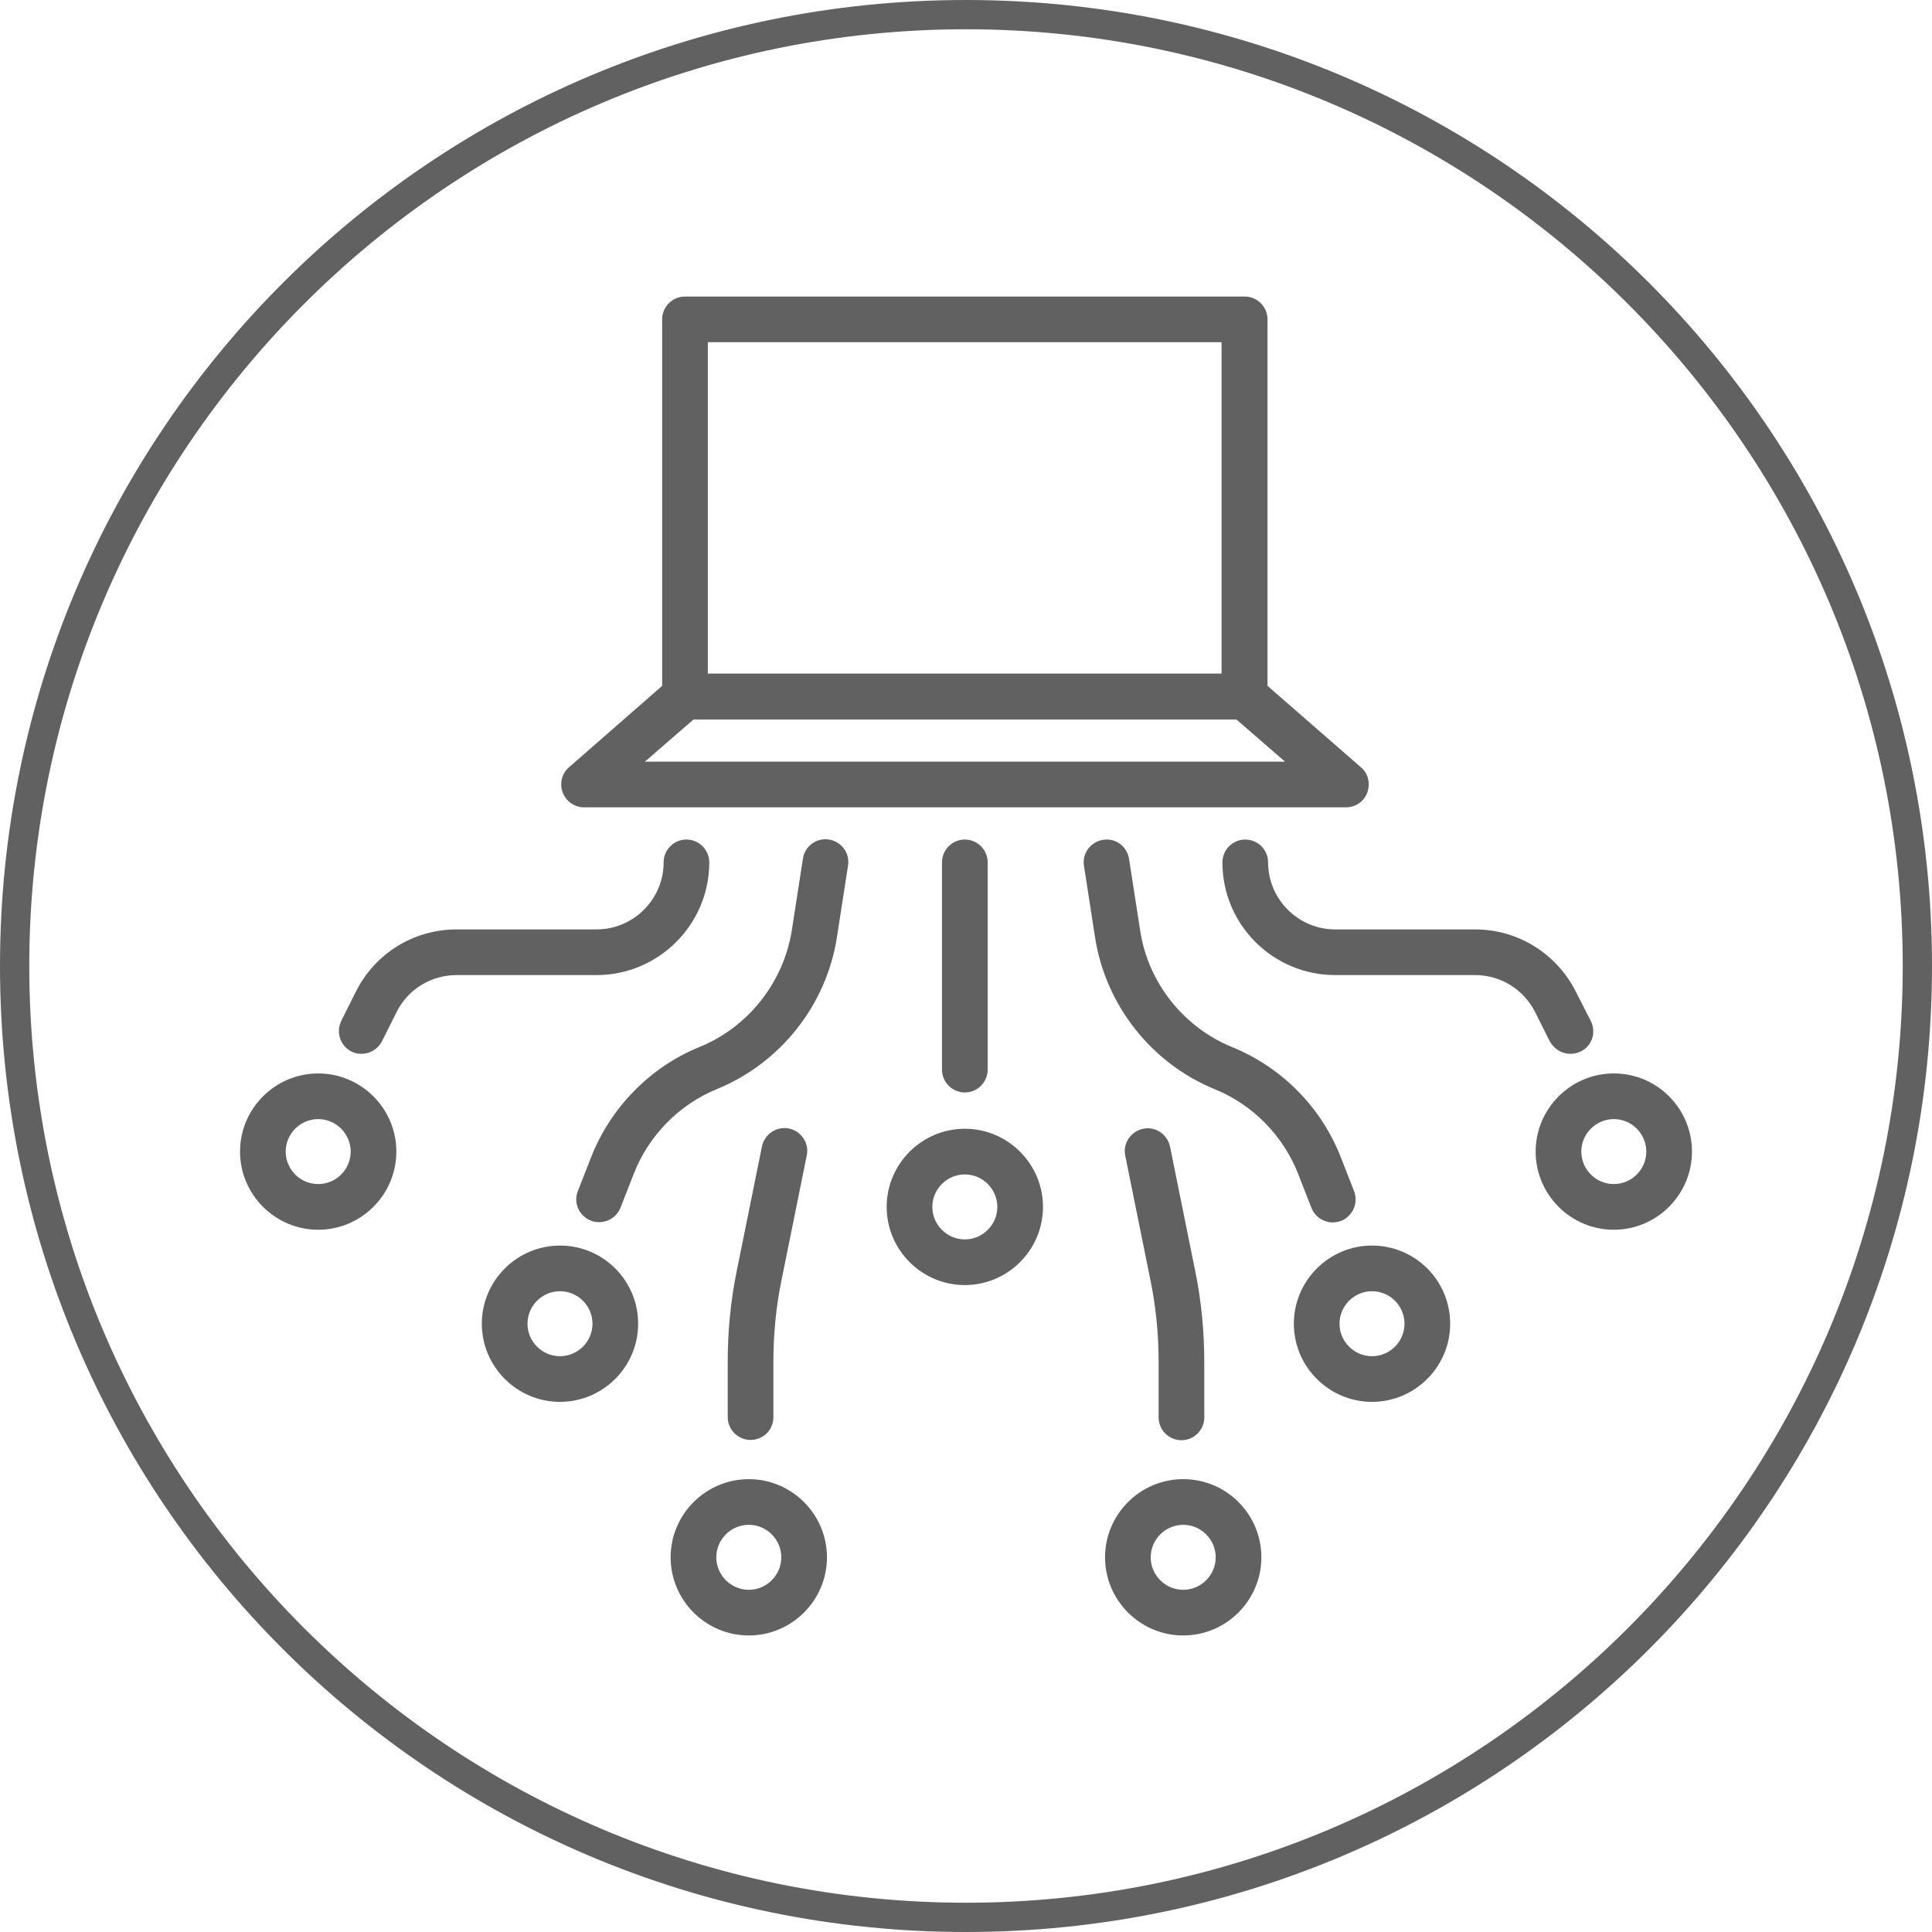 <?xml version="1.0" encoding="utf-8"?>
<!-- Generator: Adobe Illustrator 26.2.1, SVG Export Plug-In . SVG Version: 6.00 Build 0)  -->
<svg version="1.1" id="圖層_1" xmlns="http://www.w3.org/2000/svg" xmlns:xlink="http://www.w3.org/1999/xlink" x="0px" y="0px"
	 viewBox="0 0 66 66" style="enable-background:new 0 0 66 66;" xml:space="preserve">
<style type="text/css">
	.st0{fill:#616161;}
</style>
<g>
	<path class="st0" d="M33,1c17.64,0,32,14.36,32,32S50.64,65,33,65S1,50.64,1,33S15.36,1,33,1 M33,0C14.77,0,0,14.77,0,33
		s14.77,33,33,33s33-14.77,33-33S51.23,0,33,0L33,0z"/>
</g>
<g>
	<path class="st0" d="M19.95,27.58h26.03c0.33,0,0.62-0.2,0.73-0.51c0.11-0.31,0.03-0.65-0.22-0.86l-3.19-2.78V10.91
		c0-0.43-0.35-0.78-0.78-0.78H23.4c-0.43,0-0.78,0.35-0.78,0.78v12.52l-3.18,2.78c-0.25,0.21-0.33,0.56-0.22,0.86
		C19.34,27.38,19.63,27.58,19.95,27.58z M24.18,11.69h17.55v11.32H24.18V11.69z M23.69,24.58h18.55l1.66,1.44H22.03L23.69,24.58z"/>
	<path class="st0" d="M32.96,38.56c-1.47,0-2.67,1.2-2.67,2.67c0,1.47,1.2,2.67,2.67,2.67c1.47,0,2.67-1.2,2.67-2.67
		C35.63,39.76,34.43,38.56,32.96,38.56z M32.96,42.34c-0.61,0-1.11-0.5-1.11-1.11s0.5-1.11,1.11-1.11c0.61,0,1.11,0.5,1.11,1.11
		S33.57,42.34,32.96,42.34z"/>
	<path class="st0" d="M32.18,29.46v7.08c0,0.43,0.35,0.78,0.78,0.78c0.43,0,0.78-0.35,0.78-0.78v-7.08c0-0.43-0.35-0.78-0.78-0.78
		C32.53,28.68,32.18,29.03,32.18,29.46z"/>
	<path class="st0" d="M40.42,50.53c-1.47,0-2.67,1.2-2.67,2.67c0,1.47,1.2,2.67,2.67,2.67c1.47,0,2.67-1.2,2.67-2.67
		C43.09,51.73,41.9,50.53,40.42,50.53z M40.42,54.31c-0.61,0-1.11-0.5-1.11-1.11c0-0.61,0.5-1.11,1.11-1.11
		c0.61,0,1.11,0.5,1.11,1.11C41.53,53.81,41.03,54.31,40.42,54.31z"/>
	<path class="st0" d="M46.87,42.55c-1.47,0-2.67,1.2-2.67,2.67c0,1.47,1.2,2.67,2.67,2.67c1.47,0,2.67-1.2,2.67-2.67
		C49.54,43.74,48.34,42.55,46.87,42.55z M46.87,46.33c-0.61,0-1.11-0.5-1.11-1.11c0-0.61,0.5-1.11,1.11-1.11
		c0.61,0,1.11,0.5,1.11,1.11C47.98,45.83,47.48,46.33,46.87,46.33z"/>
	<path class="st0" d="M55.13,36.67c-1.47,0-2.67,1.2-2.67,2.67c0,1.47,1.2,2.67,2.67,2.67c1.47,0,2.67-1.2,2.67-2.67
		C57.8,37.87,56.61,36.67,55.13,36.67z M55.13,40.45c-0.61,0-1.11-0.5-1.11-1.11c0-0.61,0.5-1.11,1.11-1.11
		c0.61,0,1.11,0.5,1.11,1.11C56.24,39.95,55.74,40.45,55.13,40.45z"/>
	<path class="st0" d="M44.8,41.26c0.12,0.31,0.42,0.5,0.73,0.5c0.09,0,0.19-0.02,0.28-0.05c0.4-0.16,0.6-0.61,0.45-1.01l-0.45-1.15
		c-0.66-1.71-2.02-3.09-3.72-3.78c-1.66-0.68-2.87-2.2-3.14-3.98l-0.38-2.45c-0.07-0.43-0.46-0.72-0.89-0.65
		c-0.43,0.07-0.72,0.47-0.65,0.89l0.38,2.45c0.36,2.31,1.93,4.3,4.09,5.18c1.3,0.53,2.34,1.59,2.85,2.9L44.8,41.26z"/>
	<path class="st0" d="M53.65,36c0.12,0,0.24-0.03,0.35-0.08c0.39-0.19,0.54-0.66,0.34-1.05l-0.51-1c-0.66-1.3-1.98-2.12-3.44-2.12
		h-4.78c-1.26,0-2.29-1.03-2.29-2.29c0-0.43-0.35-0.78-0.78-0.78c-0.43,0-0.78,0.35-0.78,0.78c0,2.13,1.73,3.85,3.85,3.85h4.78
		c0.87,0,1.65,0.48,2.05,1.26l0.5,1C53.09,35.84,53.36,36,53.65,36z"/>
	<path class="st0" d="M40.36,49.2c0.43,0,0.78-0.35,0.78-0.78v-1.89c0-1.04-0.1-2.09-0.31-3.11l-0.86-4.25
		c-0.09-0.42-0.5-0.7-0.92-0.61c-0.42,0.09-0.7,0.5-0.61,0.92l0.86,4.25c0.19,0.92,0.28,1.86,0.28,2.8v1.89
		C39.58,48.85,39.93,49.2,40.36,49.2z"/>
	<path class="st0" d="M25.58,50.53c-1.47,0-2.67,1.2-2.67,2.67c0,1.47,1.2,2.67,2.67,2.67c1.47,0,2.67-1.2,2.67-2.67
		C28.25,51.73,27.05,50.53,25.58,50.53z M25.58,54.31c-0.61,0-1.11-0.5-1.11-1.11c0-0.61,0.5-1.11,1.11-1.11
		c0.61,0,1.11,0.5,1.11,1.11C26.69,53.81,26.19,54.31,25.58,54.31z"/>
	<path class="st0" d="M19.13,42.55c-1.47,0-2.67,1.2-2.67,2.67c0,1.47,1.2,2.67,2.67,2.67c1.47,0,2.67-1.2,2.67-2.67
		C21.8,43.74,20.6,42.55,19.13,42.55z M19.13,46.33c-0.61,0-1.11-0.5-1.11-1.11c0-0.61,0.5-1.11,1.11-1.11
		c0.61,0,1.11,0.5,1.11,1.11C20.24,45.83,19.74,46.33,19.13,46.33z"/>
	<path class="st0" d="M10.87,36.67c-1.47,0-2.67,1.2-2.67,2.67c0,1.47,1.2,2.67,2.67,2.67c1.47,0,2.67-1.2,2.67-2.67
		C13.54,37.87,12.34,36.67,10.87,36.67z M10.87,40.45c-0.61,0-1.11-0.5-1.11-1.11c0-0.61,0.5-1.11,1.11-1.11
		c0.61,0,1.11,0.5,1.11,1.11C11.98,39.95,11.48,40.45,10.87,40.45z"/>
	<path class="st0" d="M28.32,28.68c-0.43-0.07-0.83,0.23-0.89,0.65l-0.38,2.45c-0.28,1.77-1.48,3.3-3.14,3.98
		c-1.7,0.69-3.05,2.07-3.72,3.78l-0.45,1.15c-0.16,0.4,0.04,0.85,0.45,1.01c0.09,0.04,0.19,0.05,0.28,0.05
		c0.31,0,0.61-0.19,0.73-0.5l0.45-1.15c0.51-1.31,1.55-2.37,2.85-2.9c2.17-0.89,3.73-2.87,4.09-5.18l0.38-2.45
		C29.04,29.15,28.75,28.75,28.32,28.68z"/>
	<path class="st0" d="M24.23,29.46c0-0.43-0.35-0.78-0.78-0.78s-0.78,0.35-0.78,0.78c0,1.26-1.03,2.29-2.29,2.29H15.6
		c-1.46,0-2.78,0.81-3.44,2.12l-0.5,1c-0.19,0.39-0.04,0.85,0.34,1.05c0.11,0.06,0.23,0.08,0.35,0.08c0.29,0,0.56-0.16,0.7-0.43
		l0.5-1c0.39-0.78,1.18-1.26,2.05-1.26h4.78C22.5,33.31,24.23,31.58,24.23,29.46z"/>
	<path class="st0" d="M26.42,48.41v-1.89c0-0.94,0.09-1.88,0.28-2.8l0.86-4.25c0.09-0.42-0.19-0.83-0.61-0.92
		c-0.42-0.08-0.83,0.19-0.92,0.61l-0.86,4.25c-0.21,1.02-0.31,2.07-0.31,3.11v1.89c0,0.43,0.35,0.78,0.78,0.78
		S26.42,48.85,26.42,48.41z"/>
</g>
</svg>
